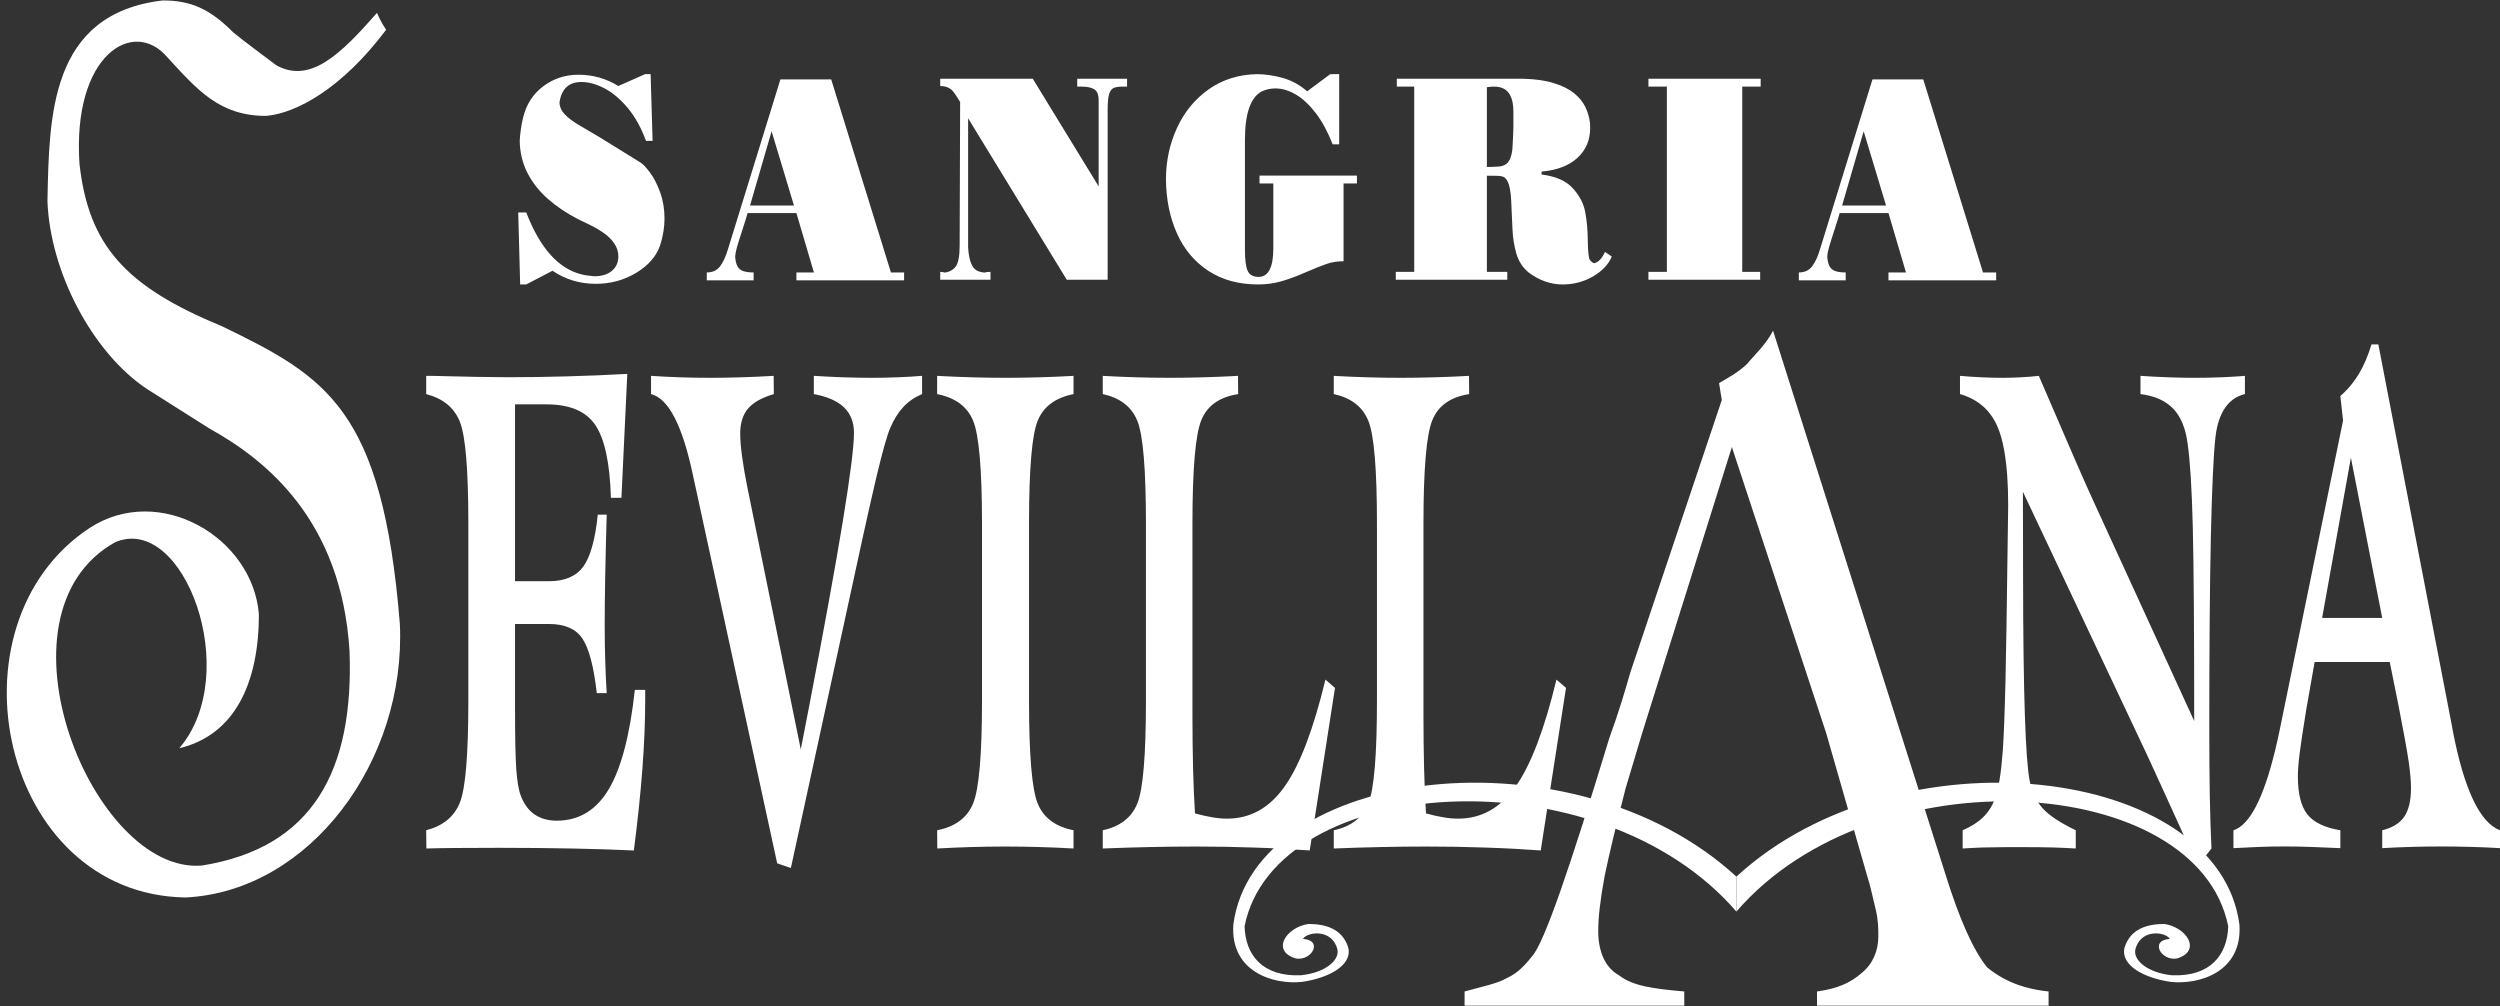 <svg xmlns="http://www.w3.org/2000/svg" width="236" height="95" viewBox="0 0 236 95" fill="none"><rect x="0" y="0" width="236" height="95" fill="#333333" stroke="none"/><path fill-rule="evenodd" clip-rule="evenodd" d="M163.915 86.052V82.754C179.238 68.656 209.432 72.253 211.403 87.288C211.698 91.82 207.51 92.978 204.911 92.687C202.431 92.334 200.225 91.161 200.536 89.523C201.087 87.606 202.821 87.223 204.318 87.223C206.446 87.542 207.864 89.778 205.5 90.481C204.012 90.744 202.885 88.76 204.833 88.632C204.386 87.926 202.011 87.66 201.565 89.69C201.415 90.661 202.715 91.829 205.045 92.068C208.686 92.205 210.272 90.121 210.343 87.43C207.441 72.996 176.918 70.99 163.915 86.052Z" fill="white"></path><path fill-rule="evenodd" clip-rule="evenodd" d="M163.915 86.052V82.754C148.592 68.656 118.399 72.253 116.427 87.288C116.132 91.82 120.321 92.978 122.919 92.687C125.399 92.334 127.606 91.161 127.295 89.523C126.743 87.606 125.01 87.223 123.512 87.223C121.384 87.542 119.966 89.778 122.33 90.481C123.819 90.744 124.945 88.76 122.998 88.632C123.444 87.926 125.819 87.66 126.266 89.69C126.416 90.661 125.115 91.829 122.786 92.068C119.144 92.205 117.559 90.121 117.488 87.43C120.389 72.996 150.912 70.99 163.915 86.052Z" fill="white"></path><path fill-rule="evenodd" clip-rule="evenodd" d="M222.044 62.495V58.334H224.881L222.044 43.814V36.212C222.269 35.926 222.478 35.625 222.669 35.312C223.142 34.529 223.542 33.592 223.87 32.511H224.516L231.451 68.467C231.471 68.571 231.504 68.747 231.544 68.995C232.619 74.543 234.104 77.664 236 78.377V80.065C235.082 80.01 234.165 79.969 233.234 79.945C232.308 79.922 231.379 79.905 230.44 79.905C229.514 79.905 228.588 79.922 227.667 79.945C226.744 79.969 225.819 80.01 224.881 80.065V78.377C225.839 78.144 226.531 77.72 226.959 77.096C227.384 76.472 227.598 75.575 227.598 74.406C227.598 73.742 227.525 72.909 227.383 71.925C227.242 70.933 226.922 69.171 226.429 66.65L225.592 62.495H222.044ZM222.044 36.212V43.814L221.926 43.205L219.208 58.334H222.044V62.495H218.501L217.724 66.906C217.421 68.755 217.211 70.148 217.093 71.06C216.976 71.981 216.919 72.725 216.919 73.31C216.919 74.918 217.215 76.103 217.805 76.864C218.395 77.624 219.434 78.128 220.93 78.376V80.065C220.017 80.025 219.115 79.985 218.23 79.953C217.344 79.921 216.479 79.905 215.625 79.905C214.78 79.905 213.963 79.921 213.167 79.953C212.562 79.978 211.965 80.007 211.379 80.038V78.113C212.863 77.13 214.135 74.072 215.197 68.939L215.338 68.251L221.185 39.698L220.93 37.385C221.34 37.027 221.711 36.636 222.044 36.212ZM211.379 37.38C211.55 37.306 211.73 37.246 211.92 37.201V35.48C211.742 35.496 211.561 35.511 211.379 35.523V37.38ZM189.205 92.399C190.394 93.027 191.753 93.426 193.387 93.595V94.937H189.205V92.399ZM211.379 35.523V37.38C210.846 37.611 210.403 37.983 210.048 38.498C209.579 39.179 209.276 40.092 209.142 41.236C208.952 42.924 208.807 46.062 208.706 50.649C208.604 55.227 208.556 61.247 208.556 68.683C208.556 71.204 208.573 73.358 208.604 75.143C208.637 76.928 208.689 78.576 208.762 80.098L207.464 81.754C206.328 79.249 205.318 77.024 204.432 75.079C203.546 73.126 202.964 71.853 202.676 71.245L190.963 46.423C190.975 48.408 190.979 51.154 190.979 54.676C190.991 65.369 191.201 71.725 191.61 73.75C191.82 74.79 192.228 75.647 192.835 76.311C193.437 76.984 194.48 77.664 195.952 78.377V80.098C195.289 80.057 194.578 80.026 193.821 80.001C193.061 79.977 191.941 79.969 190.453 79.969C190.001 79.969 189.584 79.971 189.205 79.972V68.065C189.289 65.867 189.358 62.874 189.414 59.086L189.507 52.426C189.519 52.154 189.523 51.77 189.523 51.274C189.556 49.497 189.572 48.313 189.572 47.704C189.572 45.655 189.449 43.944 189.205 42.566V35.665C189.747 35.661 190.271 35.645 190.773 35.617C191.351 35.585 191.917 35.545 192.463 35.481C192.483 35.521 192.519 35.609 192.572 35.729C195.204 41.86 196.846 45.631 197.501 47.047L207.132 68.059C207.132 59.431 207.088 53.323 206.999 49.736C206.91 46.151 206.748 43.549 206.518 41.924C206.336 40.467 205.887 39.355 205.167 38.594C204.444 37.834 203.408 37.37 202.062 37.202V35.481C202.967 35.545 203.849 35.585 204.706 35.617C205.567 35.649 206.397 35.665 207.197 35.665C208.03 35.665 208.839 35.649 209.626 35.617C210.227 35.592 210.811 35.564 211.379 35.523ZM211.379 78.114C211.201 78.231 211.021 78.319 210.838 78.377V80.066L211.379 80.038V78.114ZM143.044 91.873C143.717 91.395 144.208 90.796 144.651 90.242C145.775 88.984 148.194 81.942 151.91 69.701C152.86 67.102 153.465 65.006 153.897 63.497L162.538 37.758L162.279 36.165C163.143 35.661 164.094 35.159 164.958 34.32C165.563 33.566 166.686 32.559 167.377 31.218L183.623 82.445C185.005 86.888 186.301 89.739 187.598 91.332C188.103 91.74 188.634 92.096 189.205 92.399V94.937L186.734 94.938C185.178 94.938 183.623 94.938 182.327 94.938C181.203 94.938 179.734 94.938 178.351 94.938C176.796 94.938 174.377 94.938 171.525 94.938V93.596C173.34 93.344 174.636 92.841 175.76 91.835C176.796 90.997 177.315 89.739 177.315 88.398C177.315 87.643 177.315 86.888 177.055 85.798C176.796 84.793 176.623 83.787 176.191 82.445L172.389 69.198L163.489 42.201L155.021 69.198L153.465 74.396C152.601 77.75 151.91 80.6 151.477 82.697C151.046 85.044 150.873 86.637 150.873 87.894C150.873 89.739 151.477 91.332 152.86 92.086C154.156 93.092 156.144 93.344 158.995 93.595V94.937C158.995 94.937 158.995 94.937 158.736 94.937C153.897 94.937 150.44 94.937 148.194 94.937C146.897 94.937 145.515 94.937 144.046 94.937H143.044L143.044 91.873ZM189.205 35.664L188.957 35.665C188.347 35.665 187.712 35.649 187.053 35.617C186.394 35.584 185.719 35.545 185.023 35.48V37.201C186.697 37.682 187.874 38.699 188.553 40.251C188.825 40.873 189.042 41.645 189.205 42.566V35.664ZM189.205 68.065C189.16 69.243 189.112 70.193 189.059 70.917C188.905 72.998 188.666 74.471 188.339 75.343C188.088 76.055 187.708 76.656 187.21 77.144C186.709 77.632 186.062 78.04 185.274 78.377V80.098C185.864 80.057 186.511 80.026 187.218 80.001C187.703 79.985 188.365 79.977 189.205 79.972V68.065ZM143.044 80.131C143.858 80.175 144.658 80.226 145.445 80.282L147.831 64.937L146.929 64.153C145.793 68.859 144.507 72.229 143.076 74.246L143.044 74.291L143.044 80.131ZM138.257 94.937V93.595C140.071 93.092 141.367 92.841 142.232 92.338C142.531 92.204 142.799 92.047 143.044 91.873V94.937H138.257ZM143.044 74.291V80.131C142.127 80.081 141.193 80.039 140.242 80.01C138.447 79.945 136.59 79.913 134.674 79.913C133.275 79.913 131.844 79.929 130.384 79.961C128.947 79.993 127.474 80.032 125.966 80.096V78.365C127.574 78.004 128.648 77.16 129.179 75.831C129.717 74.486 129.984 71.26 129.984 66.154V49.425C129.984 44.318 129.717 41.092 129.179 39.747C128.648 38.418 127.574 37.575 125.966 37.215V35.485C126.998 35.547 128.034 35.586 129.066 35.617C130.121 35.649 131.169 35.665 132.212 35.665C133.275 35.665 134.346 35.65 135.426 35.617C136.506 35.585 137.59 35.545 138.673 35.481L138.689 37.202C136.939 37.475 135.782 38.283 135.22 39.644C134.658 40.996 134.375 44.254 134.375 49.425V67.563C134.375 69.308 134.395 70.949 134.432 72.47C134.468 73.991 134.529 75.423 134.614 76.784C135.2 76.944 135.746 77.073 136.247 77.153C136.748 77.241 137.213 77.28 137.646 77.28C139.817 77.28 141.617 76.287 143.044 74.291ZM125.965 65.311L126.024 64.937L125.965 64.886V65.311ZM125.965 35.484V37.215L125.907 37.201V35.48L125.965 35.484ZM125.965 64.886L125.121 64.153C123.985 68.859 122.699 72.23 121.269 74.246C119.837 76.272 118.026 77.28 115.838 77.28C115.405 77.28 114.941 77.24 114.44 77.153C113.938 77.072 113.392 76.944 112.806 76.784C112.721 75.422 112.66 73.99 112.624 72.469C112.588 70.949 112.567 69.308 112.567 67.563V49.425C112.567 44.253 112.85 40.996 113.412 39.643C113.975 38.283 115.131 37.475 116.881 37.202L116.866 35.481C115.782 35.545 114.698 35.585 113.619 35.617C112.539 35.649 111.468 35.665 110.404 35.665C109.361 35.665 108.313 35.649 107.258 35.617C106.207 35.585 105.151 35.545 104.101 35.481V37.202C105.742 37.555 106.834 38.402 107.371 39.747C107.91 41.092 108.176 44.318 108.176 49.425V66.154C108.176 71.26 107.91 74.486 107.371 75.831C106.834 77.176 105.742 78.024 104.101 78.377V80.098C105.628 80.033 107.121 79.994 108.576 79.961C110.036 79.93 111.468 79.913 112.866 79.913C114.783 79.913 116.639 79.945 118.434 80.01C120.229 80.065 121.964 80.162 123.638 80.282L125.966 65.311L125.965 64.886ZM125.966 78.365V80.096L125.907 80.098V78.377L125.966 78.365ZM16.922 70.636C22.97 63.593 17.354 48.419 10.873 51.185C-1.311 57.977 8.799 82.626 19.082 81.703C29.538 80.027 33.426 72.732 32.994 61.414C32.217 49.173 25.217 43.472 19.773 40.453C17.786 39.196 15.799 37.938 13.811 36.68C8.713 33.243 4.738 25.697 4.479 18.99C4.652 11.025 4.652 1.299 15.367 0.042C17.959 0.042 19.773 0.797 22.021 3.06C23.144 3.982 24.872 5.24 26.082 6.162C29.279 7.923 32.13 5.156 35.587 1.216C35.846 1.803 36.106 2.306 36.451 2.808C32.304 8.342 27.983 10.689 25.132 10.941C20.725 10.941 18.651 8.509 15.799 5.407C12.602 1.634 6.812 5.156 7.503 15.468C8.367 23.182 11.825 27.038 20.983 30.811C30.834 35.59 36.105 38.608 37.747 58.898C38.352 71.809 29.279 84.135 17.527 84.721C0.072 84.469 -5.372 58.982 8.454 49.843C15.021 45.567 23.835 50.682 24.44 57.976C24.439 64.432 22.192 69.379 16.922 70.636ZM88.482 80.098L88.466 78.377C90.173 78.04 91.305 77.201 91.862 75.848C92.421 74.486 92.7 71.26 92.7 66.154V49.425C92.7 44.302 92.421 41.06 91.862 39.715C91.305 38.37 90.173 37.538 88.466 37.202V35.481C89.562 35.545 90.645 35.585 91.713 35.617C92.781 35.649 93.848 35.665 94.912 35.665C95.975 35.665 97.047 35.649 98.126 35.617C99.206 35.585 100.277 35.545 101.341 35.481V37.202C99.647 37.538 98.522 38.362 97.969 39.691C97.415 41.012 97.14 44.253 97.14 49.425V66.154C97.14 71.301 97.414 74.543 97.969 75.88C98.523 77.208 99.647 78.04 101.341 78.377V80.098C100.289 80.033 99.222 79.994 98.142 79.961C97.062 79.93 95.987 79.913 94.912 79.913C93.836 79.913 92.765 79.929 91.697 79.961C90.629 79.993 89.558 80.033 88.482 80.098ZM87.045 35.48V37.201C86.35 37.49 85.759 37.898 85.274 38.418C84.793 38.939 84.381 39.595 84.045 40.388C83.758 41.02 83.329 42.541 82.747 44.974C82.168 47.4 81.057 52.426 79.415 60.055L74.659 81.939L73.366 81.499L65.769 46.487C65.687 46.111 65.57 45.582 65.421 44.894C64.434 40.18 63.111 37.618 61.458 37.201V35.48C62.364 35.545 63.278 35.584 64.2 35.617C65.122 35.649 66.064 35.665 67.033 35.665C67.98 35.665 68.959 35.649 69.969 35.617C70.98 35.584 72.003 35.545 73.034 35.48L73.05 37.201C71.914 37.538 71.101 37.994 70.608 38.579C70.118 39.163 69.876 39.939 69.876 40.923C69.876 42.069 70.106 43.797 70.571 46.111C70.632 46.423 70.68 46.655 70.713 46.799L75.594 70.748L76.398 66.594C79.208 52.002 80.615 43.421 80.615 40.86C80.615 39.859 80.3 39.058 79.669 38.45C79.035 37.85 78.088 37.434 76.827 37.201V35.48C77.785 35.545 78.711 35.584 79.613 35.617C80.514 35.649 81.383 35.665 82.228 35.665C83.082 35.665 83.91 35.649 84.715 35.617C85.521 35.584 86.297 35.545 87.045 35.48ZM40.249 80.098L40.233 78.377C41.834 77.96 42.898 77.08 43.423 75.735C43.949 74.391 44.212 71.197 44.212 66.154V49.425C44.212 44.382 43.949 41.188 43.423 39.843C42.898 38.499 41.834 37.618 40.233 37.202V35.481C40.338 35.481 40.5 35.481 40.722 35.481C44.018 35.569 46.435 35.609 47.972 35.609C49.824 35.609 51.68 35.585 53.54 35.529C55.396 35.481 57.288 35.401 59.217 35.297L58.663 46.992H57.669C57.575 43.718 57.082 41.428 56.2 40.124C55.315 38.819 53.778 38.171 51.587 38.171H48.619V54.868H51.809C53.313 54.868 54.397 54.404 55.069 53.475C55.736 52.546 56.192 50.921 56.431 48.584H57.273C57.208 50.77 57.163 52.731 57.131 54.46C57.098 56.189 57.083 57.71 57.083 59.023C57.083 60.127 57.098 61.215 57.131 62.297C57.163 63.369 57.207 64.41 57.273 65.434H56.338C56.055 62.936 55.603 61.224 54.988 60.295C54.373 59.366 53.314 58.903 51.81 58.903H48.619V66.963C48.619 69.613 48.66 71.502 48.737 72.622C48.818 73.751 48.955 74.576 49.158 75.096C49.453 75.889 49.885 76.481 50.459 76.881C51.033 77.274 51.733 77.473 52.554 77.473C54.648 77.473 56.286 76.481 57.466 74.504C58.643 72.519 59.464 69.397 59.929 65.123H60.907V66.059C60.907 68.06 60.818 70.246 60.64 72.607C60.459 74.976 60.192 77.537 59.836 80.284C58.033 80.203 56.096 80.139 54.022 80.099C51.947 80.059 49.647 80.034 47.119 80.034C45.267 80.034 43.86 80.043 42.902 80.051C41.944 80.057 41.062 80.074 40.249 80.098Z" fill="white"></path><path fill-rule="evenodd" clip-rule="evenodd" d="M175.968 20.113V19.401H178.043L175.968 12.514V10.061L176.762 7.494H181.556L187.196 25.72H188.438V26.464H178.272V25.72H179.924L178.272 20.113H175.968V20.113ZM175.968 10.061V12.514L175.932 12.393L173.894 19.401H175.968V20.112H173.665C173.569 20.454 173.405 20.989 173.168 21.714C172.931 22.439 172.759 22.991 172.651 23.365C172.548 23.744 172.494 24.045 172.494 24.273C172.522 24.643 172.598 24.934 172.713 25.145C172.827 25.355 173.007 25.5 173.248 25.588C173.493 25.674 173.821 25.72 174.235 25.72V26.463H169.811V25.72C170.354 25.72 170.77 25.528 171.065 25.141C171.359 24.757 171.615 24.201 171.826 23.475L175.968 10.061ZM141.614 26.409V25.665H142.289V26.409H141.614ZM141.614 16.618C141.751 16.635 141.86 16.663 141.941 16.705C142.048 16.755 142.152 16.851 142.243 16.992C142.477 17.371 142.614 18.014 142.656 18.922C142.698 19.83 142.737 20.711 142.774 21.564C142.808 22.421 142.931 23.211 143.145 23.945C143.359 24.675 143.746 25.268 144.311 25.729C145.313 26.477 146.384 26.852 147.519 26.852C148.562 26.852 149.518 26.596 150.39 26.09C151.258 25.579 151.846 24.954 152.153 24.215L151.51 23.781C151.216 24.42 150.876 24.776 150.478 24.849C150.336 24.799 150.207 24.694 150.088 24.543C149.966 24.347 149.9 23.75 149.889 22.75C149.878 21.751 149.801 20.843 149.648 20.032C149.5 19.219 149.105 18.462 148.467 17.764C147.833 17.07 146.849 16.637 145.523 16.473V16.199C146.976 16.071 148.104 15.643 148.907 14.904C149.709 14.169 150.111 13.229 150.111 12.093C150.111 11.856 150.103 11.673 150.088 11.545C150.023 11.048 149.878 10.565 149.656 10.1C149.43 9.634 149.086 9.205 148.616 8.817C148.145 8.425 147.507 8.106 146.704 7.855C145.901 7.599 144.938 7.463 143.806 7.435H141.613V8.243C142.448 8.459 142.865 9.221 142.865 10.528V11.924C142.865 12.339 142.831 13.051 142.77 14.064C142.72 14.502 142.636 14.839 142.51 15.077C142.388 15.314 142.235 15.478 142.051 15.569C141.92 15.636 141.773 15.684 141.613 15.708V16.618H141.614ZM157.352 8.178H155.612V7.434H166.206V8.178H164.467V25.665H166.16V26.409H155.612V25.665H157.352V8.178ZM141.614 7.434V8.243C141.45 8.2 141.27 8.178 141.073 8.178C140.782 8.178 140.545 8.196 140.362 8.233V15.761H140.732C140.962 15.747 141.195 15.733 141.428 15.724C141.492 15.722 141.553 15.717 141.614 15.708V16.618C141.569 16.613 141.521 16.608 141.471 16.605C141.264 16.591 140.897 16.587 140.362 16.587V25.665H141.614V26.409H131.763V25.665H133.503V8.178H131.859V7.434H141.614ZM72.877 20.113V19.401H74.951L72.877 12.516V10.062L73.671 7.494H78.465L84.104 25.72H85.347V26.464H75.181V25.72H76.832L75.181 20.113H72.877V20.113ZM100.704 26.409L91.391 11.166V23.365C91.432 24.009 91.525 24.502 91.669 24.844C91.811 25.186 91.987 25.414 92.19 25.528C92.392 25.637 92.641 25.706 92.931 25.729C93.069 25.688 93.26 25.665 93.501 25.665V26.409H88.756V25.665C88.909 25.665 89.046 25.688 89.169 25.729C89.609 25.683 89.957 25.497 90.209 25.173C90.465 24.848 90.591 24.173 90.591 23.156L90.637 9.629C90.533 9.469 90.415 9.273 90.27 9.045C90.128 8.822 89.998 8.648 89.883 8.53C89.765 8.411 89.616 8.315 89.432 8.237C89.249 8.164 89.023 8.124 88.755 8.124V7.434H97.496L103.712 17.594V9.469C103.712 8.935 103.57 8.588 103.291 8.424C103.013 8.26 102.63 8.178 102.148 8.178H101.689V7.434H106.396V8.178H105.96C105.582 8.178 105.295 8.224 105.108 8.315C104.92 8.406 104.779 8.607 104.69 8.921C104.602 9.237 104.561 9.739 104.561 10.422V26.409H100.704V26.409ZM125.574 7.001H126.419V13.625H125.803C125.352 12.467 124.825 11.49 124.228 10.701C123.628 9.912 122.997 9.318 122.339 8.931C121.681 8.539 121.028 8.347 120.39 8.347C119.946 8.347 119.526 8.438 119.128 8.62C118.058 9.173 117.522 10.706 117.522 13.22V23.566C117.522 24.543 117.61 25.214 117.786 25.584C117.966 25.953 118.306 26.14 118.807 26.14C119.74 26.14 120.202 25.236 120.202 23.43V17.321H118.899V16.578H128.094V17.321H126.832V24.661C126.258 24.661 125.731 24.744 125.249 24.908C124.767 25.072 124.094 25.341 123.234 25.715C122.374 26.09 121.606 26.372 120.925 26.564C120.244 26.756 119.521 26.851 118.757 26.851C116.933 26.851 115.366 26.422 114.058 25.561C112.747 24.698 111.761 23.512 111.095 22.011C110.426 20.51 110.086 18.822 110.066 16.938C110.066 15.213 110.411 13.598 111.103 12.088C111.795 10.578 112.793 9.36 114.1 8.433C115.412 7.512 116.926 7.033 118.646 7.001C119.422 7.001 120.237 7.12 121.089 7.357C121.942 7.599 122.71 8.019 123.394 8.62L125.574 7.001ZM58.37 8.119L60.894 7.001H61.418L61.605 13.297H60.982C60.531 12.061 59.954 11.025 59.254 10.185C58.554 9.351 57.82 8.73 57.052 8.333C56.283 7.936 55.561 7.74 54.884 7.74C53.691 7.74 53.002 8.388 52.815 9.679C52.831 10.094 52.999 10.464 53.316 10.797C53.633 11.13 54.069 11.458 54.62 11.787C55.175 12.115 55.798 12.48 56.49 12.886L60.39 15.295C60.649 15.441 60.967 15.76 61.338 16.257C61.708 16.75 62.033 17.38 62.313 18.141C62.592 18.904 62.729 19.734 62.729 20.633C62.729 21.458 62.592 22.298 62.317 23.155C61.961 24.191 61.212 25.058 60.064 25.751C58.918 26.445 57.645 26.792 56.238 26.792C54.735 26.792 53.374 26.381 52.158 25.56L49.677 26.851H49.104L48.92 20.057H49.678C50.981 23.43 52.728 25.382 54.93 25.91C55.118 25.961 55.355 26.003 55.638 26.029C55.921 26.057 56.074 26.075 56.1 26.079C56.812 26.079 57.37 25.906 57.771 25.56C58.172 25.217 58.371 24.765 58.371 24.214C58.371 23.757 58.241 23.338 57.974 22.964C57.71 22.585 57.382 22.261 56.983 21.987C56.59 21.713 56.165 21.463 55.71 21.243C55.255 21.024 54.873 20.838 54.563 20.687C53.477 20.126 52.529 19.487 51.711 18.766C50.897 18.05 50.255 17.233 49.785 16.312C49.318 15.395 49.078 14.386 49.062 13.296C49.104 12.525 49.211 11.795 49.38 11.106C49.681 9.856 50.316 8.87 51.28 8.146C52.246 7.419 53.356 7.055 54.61 7.055C55.973 7.056 57.227 7.411 58.37 8.119ZM72.877 10.061V12.516L72.84 12.393L70.803 19.401H72.877V20.112H70.573C70.478 20.454 70.314 20.989 70.077 21.714C69.839 22.439 69.667 22.991 69.56 23.365C69.457 23.744 69.403 24.045 69.403 24.273C69.43 24.643 69.507 24.934 69.621 25.145C69.736 25.355 69.916 25.5 70.157 25.588C70.401 25.674 70.73 25.72 71.143 25.72V26.463H66.719V25.72C67.262 25.72 67.679 25.528 67.974 25.141C68.268 24.757 68.524 24.201 68.735 23.475L72.877 10.061Z" fill="white"></path></svg>
